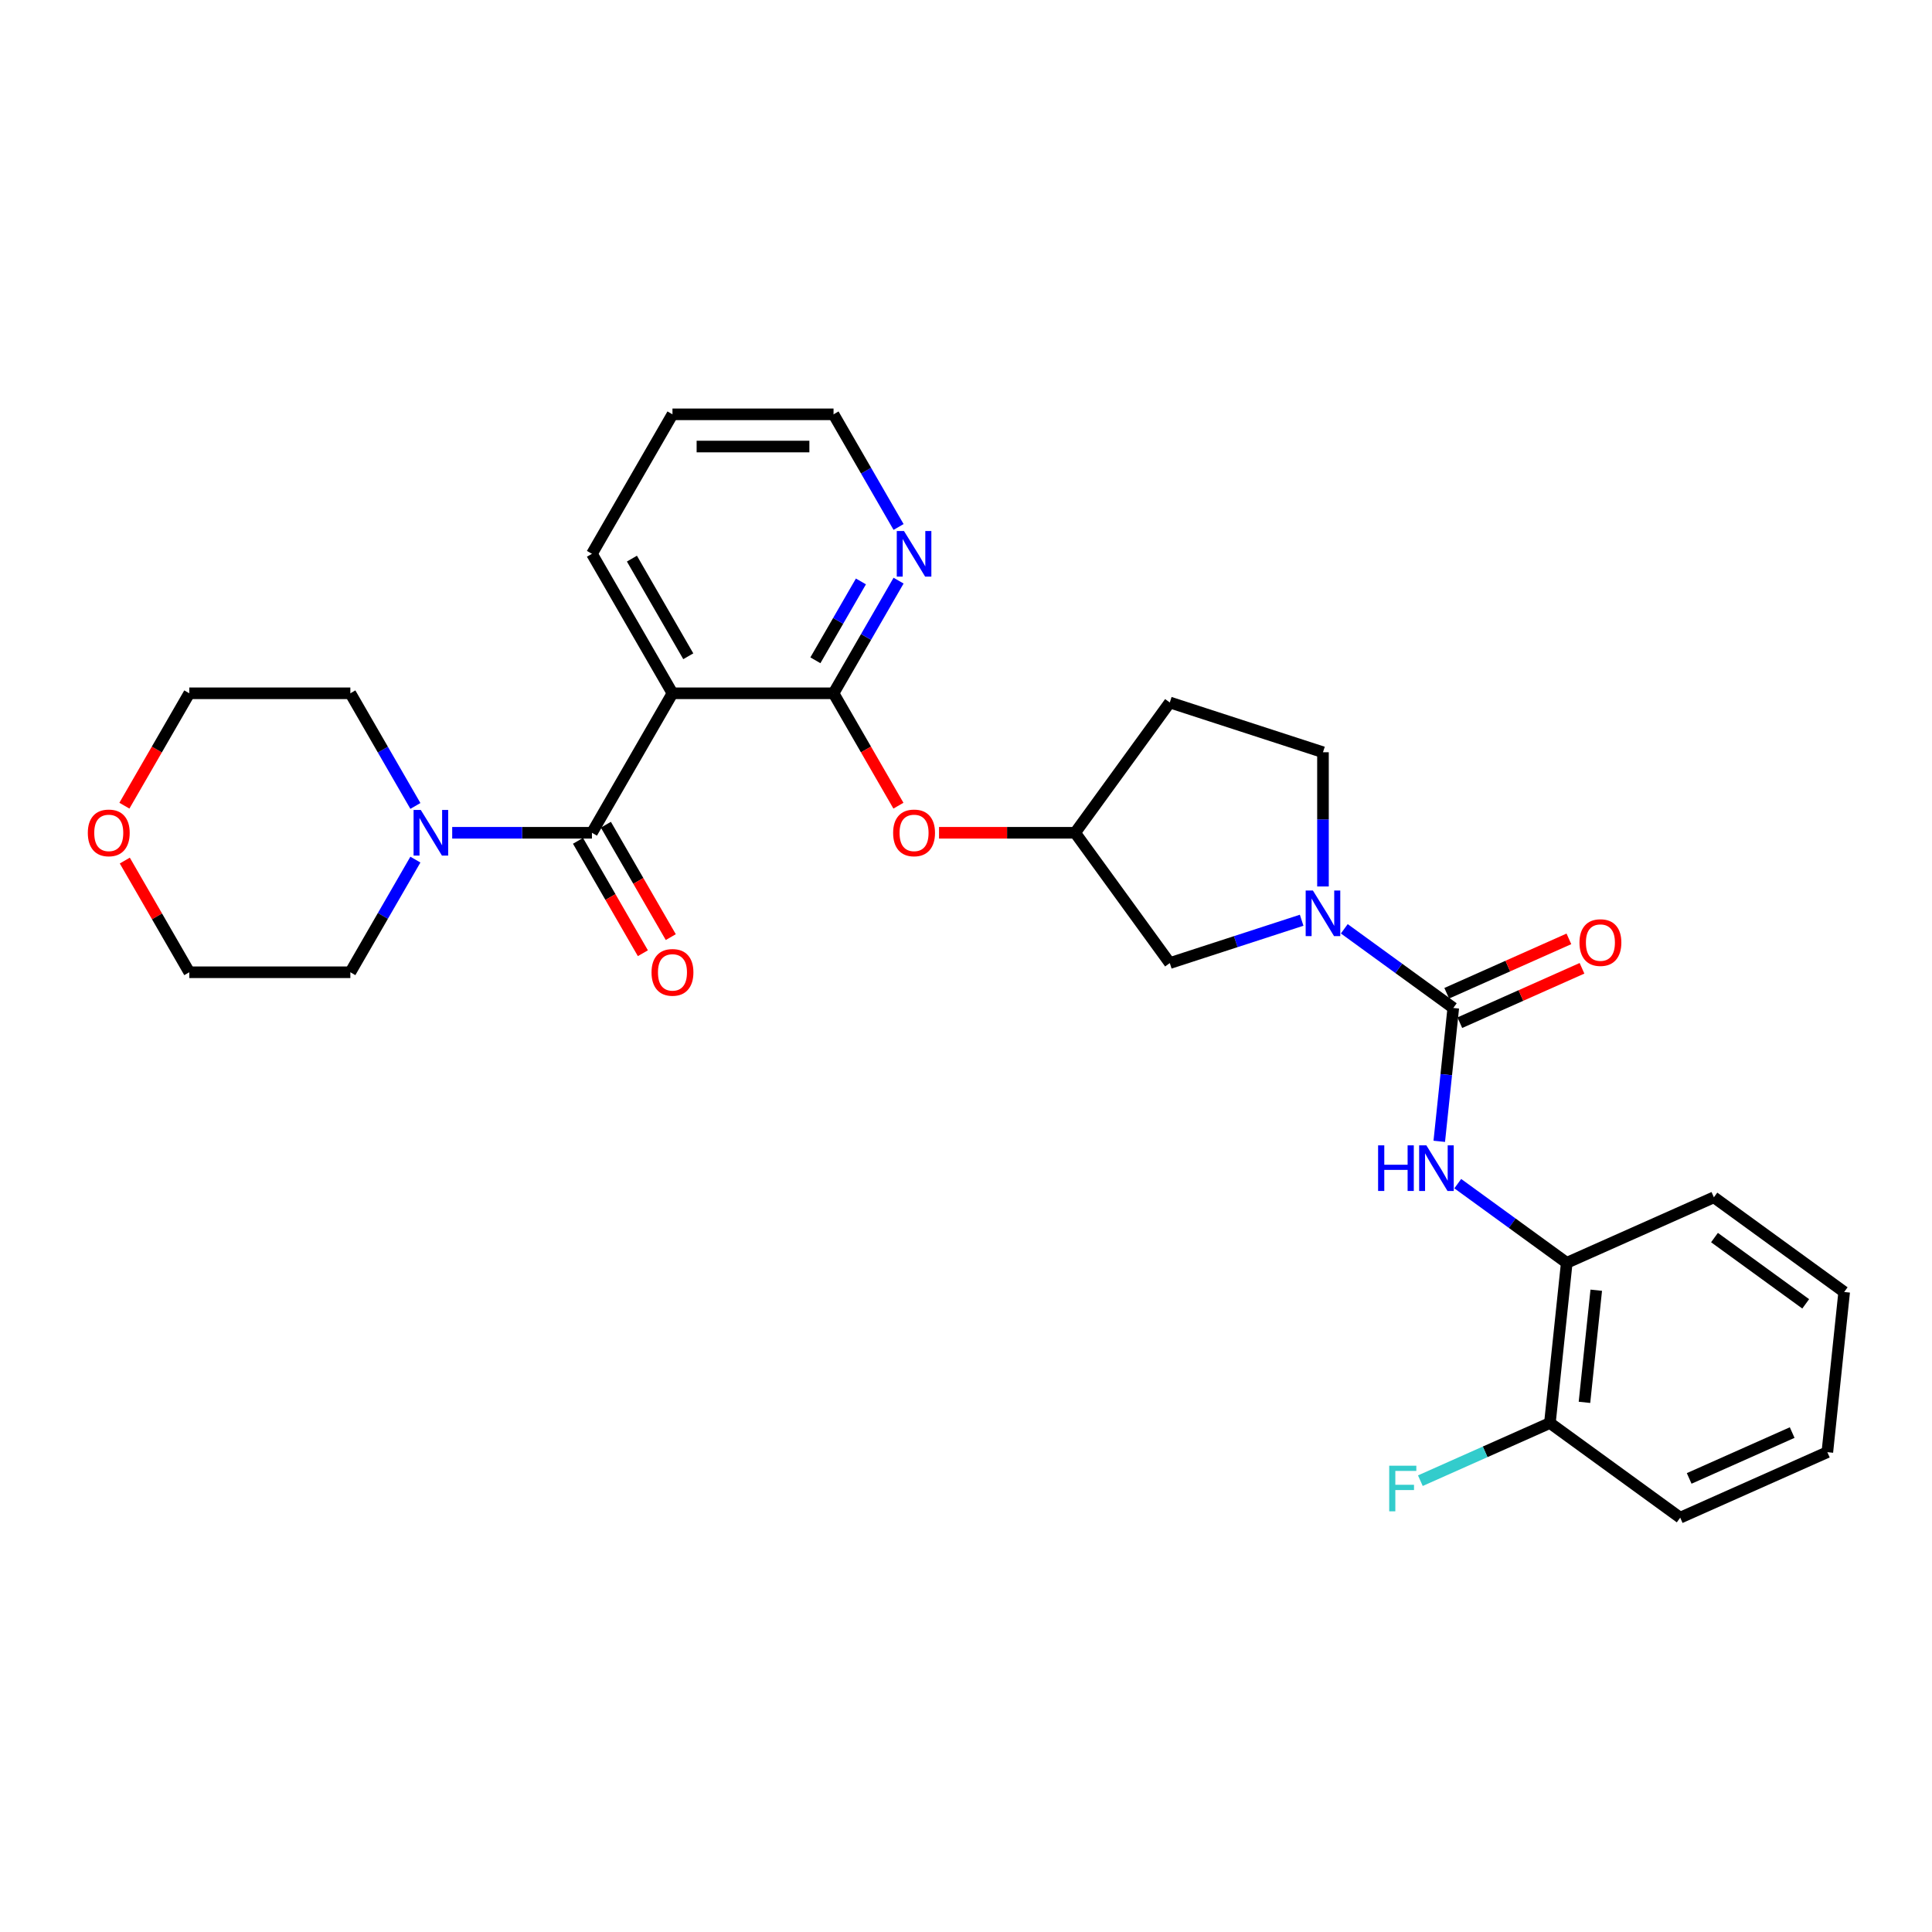 <?xml version='1.0' encoding='iso-8859-1'?>
<svg version='1.1' baseProfile='full'
              xmlns='http://www.w3.org/2000/svg'
                      xmlns:rdkit='http://www.rdkit.org/xml'
                      xmlns:xlink='http://www.w3.org/1999/xlink'
                  xml:space='preserve'
width='1000px' height='1000px' viewBox='0 0 1000 1000'>
<!-- END OF HEADER -->
<rect style='opacity:1.0;fill:#FFFFFF;stroke:none' width='1000' height='1000' x='0' y='0'> </rect>
<path class='bond-0' d='M 306.388,431.043 L 348.071,358.847' style='fill:none;fill-rule:evenodd;stroke:#000000;stroke-width:6px;stroke-linecap:butt;stroke-linejoin:miter;stroke-opacity:1' />
<path class='bond-5' d='M 306.388,431.043 L 270.224,431.043' style='fill:none;fill-rule:evenodd;stroke:#000000;stroke-width:6px;stroke-linecap:butt;stroke-linejoin:miter;stroke-opacity:1' />
<path class='bond-5' d='M 270.224,431.043 L 234.06,431.043' style='fill:none;fill-rule:evenodd;stroke:#0000FF;stroke-width:6px;stroke-linecap:butt;stroke-linejoin:miter;stroke-opacity:1' />
<path class='bond-12' d='M 299.168,435.212 L 315.962,464.299' style='fill:none;fill-rule:evenodd;stroke:#000000;stroke-width:6px;stroke-linecap:butt;stroke-linejoin:miter;stroke-opacity:1' />
<path class='bond-12' d='M 315.962,464.299 L 332.755,493.386' style='fill:none;fill-rule:evenodd;stroke:#FF0000;stroke-width:6px;stroke-linecap:butt;stroke-linejoin:miter;stroke-opacity:1' />
<path class='bond-12' d='M 313.608,426.875 L 330.401,455.962' style='fill:none;fill-rule:evenodd;stroke:#000000;stroke-width:6px;stroke-linecap:butt;stroke-linejoin:miter;stroke-opacity:1' />
<path class='bond-12' d='M 330.401,455.962 L 347.195,485.05' style='fill:none;fill-rule:evenodd;stroke:#FF0000;stroke-width:6px;stroke-linecap:butt;stroke-linejoin:miter;stroke-opacity:1' />
<path class='bond-3' d='M 348.071,358.847 L 431.436,358.847' style='fill:none;fill-rule:evenodd;stroke:#000000;stroke-width:6px;stroke-linecap:butt;stroke-linejoin:miter;stroke-opacity:1' />
<path class='bond-18' d='M 348.071,358.847 L 306.388,286.651' style='fill:none;fill-rule:evenodd;stroke:#000000;stroke-width:6px;stroke-linecap:butt;stroke-linejoin:miter;stroke-opacity:1' />
<path class='bond-18' d='M 356.257,339.681 L 327.08,289.143' style='fill:none;fill-rule:evenodd;stroke:#000000;stroke-width:6px;stroke-linecap:butt;stroke-linejoin:miter;stroke-opacity:1' />
<path class='bond-1' d='M 752.214,521.727 L 724.01,501.236' style='fill:none;fill-rule:evenodd;stroke:#000000;stroke-width:6px;stroke-linecap:butt;stroke-linejoin:miter;stroke-opacity:1' />
<path class='bond-1' d='M 724.01,501.236 L 695.807,480.745' style='fill:none;fill-rule:evenodd;stroke:#0000FF;stroke-width:6px;stroke-linecap:butt;stroke-linejoin:miter;stroke-opacity:1' />
<path class='bond-4' d='M 752.214,521.727 L 748.587,556.237' style='fill:none;fill-rule:evenodd;stroke:#000000;stroke-width:6px;stroke-linecap:butt;stroke-linejoin:miter;stroke-opacity:1' />
<path class='bond-4' d='M 748.587,556.237 L 744.959,590.747' style='fill:none;fill-rule:evenodd;stroke:#0000FF;stroke-width:6px;stroke-linecap:butt;stroke-linejoin:miter;stroke-opacity:1' />
<path class='bond-11' d='M 755.604,529.343 L 787.223,515.265' style='fill:none;fill-rule:evenodd;stroke:#000000;stroke-width:6px;stroke-linecap:butt;stroke-linejoin:miter;stroke-opacity:1' />
<path class='bond-11' d='M 787.223,515.265 L 818.841,501.188' style='fill:none;fill-rule:evenodd;stroke:#FF0000;stroke-width:6px;stroke-linecap:butt;stroke-linejoin:miter;stroke-opacity:1' />
<path class='bond-11' d='M 748.823,514.111 L 780.441,500.034' style='fill:none;fill-rule:evenodd;stroke:#000000;stroke-width:6px;stroke-linecap:butt;stroke-linejoin:miter;stroke-opacity:1' />
<path class='bond-11' d='M 780.441,500.034 L 812.059,485.957' style='fill:none;fill-rule:evenodd;stroke:#FF0000;stroke-width:6px;stroke-linecap:butt;stroke-linejoin:miter;stroke-opacity:1' />
<path class='bond-2' d='M 673.732,476.312 L 639.608,487.4' style='fill:none;fill-rule:evenodd;stroke:#0000FF;stroke-width:6px;stroke-linecap:butt;stroke-linejoin:miter;stroke-opacity:1' />
<path class='bond-2' d='M 639.608,487.4 L 605.485,498.487' style='fill:none;fill-rule:evenodd;stroke:#000000;stroke-width:6px;stroke-linecap:butt;stroke-linejoin:miter;stroke-opacity:1' />
<path class='bond-31' d='M 684.77,458.837 L 684.77,424.099' style='fill:none;fill-rule:evenodd;stroke:#0000FF;stroke-width:6px;stroke-linecap:butt;stroke-linejoin:miter;stroke-opacity:1' />
<path class='bond-31' d='M 684.77,424.099 L 684.77,389.361' style='fill:none;fill-rule:evenodd;stroke:#000000;stroke-width:6px;stroke-linecap:butt;stroke-linejoin:miter;stroke-opacity:1' />
<path class='bond-6' d='M 431.436,358.847 L 448.229,387.934' style='fill:none;fill-rule:evenodd;stroke:#000000;stroke-width:6px;stroke-linecap:butt;stroke-linejoin:miter;stroke-opacity:1' />
<path class='bond-6' d='M 448.229,387.934 L 465.023,417.021' style='fill:none;fill-rule:evenodd;stroke:#FF0000;stroke-width:6px;stroke-linecap:butt;stroke-linejoin:miter;stroke-opacity:1' />
<path class='bond-8' d='M 431.436,358.847 L 448.268,329.693' style='fill:none;fill-rule:evenodd;stroke:#000000;stroke-width:6px;stroke-linecap:butt;stroke-linejoin:miter;stroke-opacity:1' />
<path class='bond-8' d='M 448.268,329.693 L 465.1,300.539' style='fill:none;fill-rule:evenodd;stroke:#0000FF;stroke-width:6px;stroke-linecap:butt;stroke-linejoin:miter;stroke-opacity:1' />
<path class='bond-8' d='M 422.046,341.764 L 433.829,321.357' style='fill:none;fill-rule:evenodd;stroke:#000000;stroke-width:6px;stroke-linecap:butt;stroke-linejoin:miter;stroke-opacity:1' />
<path class='bond-8' d='M 433.829,321.357 L 445.611,300.949' style='fill:none;fill-rule:evenodd;stroke:#0000FF;stroke-width:6px;stroke-linecap:butt;stroke-linejoin:miter;stroke-opacity:1' />
<path class='bond-7' d='M 754.537,612.655 L 782.74,633.146' style='fill:none;fill-rule:evenodd;stroke:#0000FF;stroke-width:6px;stroke-linecap:butt;stroke-linejoin:miter;stroke-opacity:1' />
<path class='bond-7' d='M 782.74,633.146 L 810.944,653.636' style='fill:none;fill-rule:evenodd;stroke:#000000;stroke-width:6px;stroke-linecap:butt;stroke-linejoin:miter;stroke-opacity:1' />
<path class='bond-19' d='M 215.004,444.932 L 198.172,474.086' style='fill:none;fill-rule:evenodd;stroke:#0000FF;stroke-width:6px;stroke-linecap:butt;stroke-linejoin:miter;stroke-opacity:1' />
<path class='bond-19' d='M 198.172,474.086 L 181.34,503.24' style='fill:none;fill-rule:evenodd;stroke:#000000;stroke-width:6px;stroke-linecap:butt;stroke-linejoin:miter;stroke-opacity:1' />
<path class='bond-20' d='M 215.004,417.155 L 198.172,388.001' style='fill:none;fill-rule:evenodd;stroke:#0000FF;stroke-width:6px;stroke-linecap:butt;stroke-linejoin:miter;stroke-opacity:1' />
<path class='bond-20' d='M 198.172,388.001 L 181.34,358.847' style='fill:none;fill-rule:evenodd;stroke:#000000;stroke-width:6px;stroke-linecap:butt;stroke-linejoin:miter;stroke-opacity:1' />
<path class='bond-13' d='M 486.04,431.043 L 521.262,431.043' style='fill:none;fill-rule:evenodd;stroke:#FF0000;stroke-width:6px;stroke-linecap:butt;stroke-linejoin:miter;stroke-opacity:1' />
<path class='bond-13' d='M 521.262,431.043 L 556.484,431.043' style='fill:none;fill-rule:evenodd;stroke:#000000;stroke-width:6px;stroke-linecap:butt;stroke-linejoin:miter;stroke-opacity:1' />
<path class='bond-14' d='M 810.944,653.636 L 802.229,736.545' style='fill:none;fill-rule:evenodd;stroke:#000000;stroke-width:6px;stroke-linecap:butt;stroke-linejoin:miter;stroke-opacity:1' />
<path class='bond-14' d='M 826.218,667.816 L 820.118,725.852' style='fill:none;fill-rule:evenodd;stroke:#000000;stroke-width:6px;stroke-linecap:butt;stroke-linejoin:miter;stroke-opacity:1' />
<path class='bond-22' d='M 810.944,653.636 L 887.102,619.729' style='fill:none;fill-rule:evenodd;stroke:#000000;stroke-width:6px;stroke-linecap:butt;stroke-linejoin:miter;stroke-opacity:1' />
<path class='bond-30' d='M 465.1,272.762 L 448.268,243.608' style='fill:none;fill-rule:evenodd;stroke:#0000FF;stroke-width:6px;stroke-linecap:butt;stroke-linejoin:miter;stroke-opacity:1' />
<path class='bond-30' d='M 448.268,243.608 L 431.436,214.454' style='fill:none;fill-rule:evenodd;stroke:#000000;stroke-width:6px;stroke-linecap:butt;stroke-linejoin:miter;stroke-opacity:1' />
<path class='bond-9' d='M 605.485,498.487 L 556.484,431.043' style='fill:none;fill-rule:evenodd;stroke:#000000;stroke-width:6px;stroke-linecap:butt;stroke-linejoin:miter;stroke-opacity:1' />
<path class='bond-10' d='M 684.77,389.361 L 605.485,363.599' style='fill:none;fill-rule:evenodd;stroke:#000000;stroke-width:6px;stroke-linecap:butt;stroke-linejoin:miter;stroke-opacity:1' />
<path class='bond-15' d='M 556.484,431.043 L 605.485,363.599' style='fill:none;fill-rule:evenodd;stroke:#000000;stroke-width:6px;stroke-linecap:butt;stroke-linejoin:miter;stroke-opacity:1' />
<path class='bond-17' d='M 802.229,736.545 L 768.702,751.472' style='fill:none;fill-rule:evenodd;stroke:#000000;stroke-width:6px;stroke-linecap:butt;stroke-linejoin:miter;stroke-opacity:1' />
<path class='bond-17' d='M 768.702,751.472 L 735.175,766.4' style='fill:none;fill-rule:evenodd;stroke:#33CCCC;stroke-width:6px;stroke-linecap:butt;stroke-linejoin:miter;stroke-opacity:1' />
<path class='bond-25' d='M 802.229,736.545 L 869.673,785.546' style='fill:none;fill-rule:evenodd;stroke:#000000;stroke-width:6px;stroke-linecap:butt;stroke-linejoin:miter;stroke-opacity:1' />
<path class='bond-16' d='M 64.388,417.021 L 81.181,387.934' style='fill:none;fill-rule:evenodd;stroke:#FF0000;stroke-width:6px;stroke-linecap:butt;stroke-linejoin:miter;stroke-opacity:1' />
<path class='bond-16' d='M 81.181,387.934 L 97.975,358.847' style='fill:none;fill-rule:evenodd;stroke:#000000;stroke-width:6px;stroke-linecap:butt;stroke-linejoin:miter;stroke-opacity:1' />
<path class='bond-29' d='M 64.599,445.432 L 81.287,474.336' style='fill:none;fill-rule:evenodd;stroke:#FF0000;stroke-width:6px;stroke-linecap:butt;stroke-linejoin:miter;stroke-opacity:1' />
<path class='bond-29' d='M 81.287,474.336 L 97.975,503.24' style='fill:none;fill-rule:evenodd;stroke:#000000;stroke-width:6px;stroke-linecap:butt;stroke-linejoin:miter;stroke-opacity:1' />
<path class='bond-26' d='M 306.388,286.651 L 348.071,214.454' style='fill:none;fill-rule:evenodd;stroke:#000000;stroke-width:6px;stroke-linecap:butt;stroke-linejoin:miter;stroke-opacity:1' />
<path class='bond-23' d='M 181.34,503.24 L 97.975,503.24' style='fill:none;fill-rule:evenodd;stroke:#000000;stroke-width:6px;stroke-linecap:butt;stroke-linejoin:miter;stroke-opacity:1' />
<path class='bond-24' d='M 181.34,358.847 L 97.975,358.847' style='fill:none;fill-rule:evenodd;stroke:#000000;stroke-width:6px;stroke-linecap:butt;stroke-linejoin:miter;stroke-opacity:1' />
<path class='bond-21' d='M 431.436,214.454 L 348.071,214.454' style='fill:none;fill-rule:evenodd;stroke:#000000;stroke-width:6px;stroke-linecap:butt;stroke-linejoin:miter;stroke-opacity:1' />
<path class='bond-21' d='M 418.931,231.127 L 360.575,231.127' style='fill:none;fill-rule:evenodd;stroke:#000000;stroke-width:6px;stroke-linecap:butt;stroke-linejoin:miter;stroke-opacity:1' />
<path class='bond-27' d='M 887.102,619.729 L 954.545,668.73' style='fill:none;fill-rule:evenodd;stroke:#000000;stroke-width:6px;stroke-linecap:butt;stroke-linejoin:miter;stroke-opacity:1' />
<path class='bond-27' d='M 887.418,640.568 L 934.629,674.868' style='fill:none;fill-rule:evenodd;stroke:#000000;stroke-width:6px;stroke-linecap:butt;stroke-linejoin:miter;stroke-opacity:1' />
<path class='bond-32' d='M 869.673,785.546 L 945.831,751.638' style='fill:none;fill-rule:evenodd;stroke:#000000;stroke-width:6px;stroke-linecap:butt;stroke-linejoin:miter;stroke-opacity:1' />
<path class='bond-32' d='M 874.316,765.228 L 927.626,741.493' style='fill:none;fill-rule:evenodd;stroke:#000000;stroke-width:6px;stroke-linecap:butt;stroke-linejoin:miter;stroke-opacity:1' />
<path class='bond-28' d='M 954.545,668.73 L 945.831,751.638' style='fill:none;fill-rule:evenodd;stroke:#000000;stroke-width:6px;stroke-linecap:butt;stroke-linejoin:miter;stroke-opacity:1' />
<path  class='atom-3' d='M 679.551 460.922
L 687.287 473.426
Q 688.054 474.66, 689.288 476.894
Q 690.522 479.129, 690.589 479.262
L 690.589 460.922
L 693.723 460.922
L 693.723 484.531
L 690.489 484.531
L 682.185 470.859
Q 681.218 469.258, 680.185 467.424
Q 679.184 465.59, 678.884 465.023
L 678.884 484.531
L 675.816 484.531
L 675.816 460.922
L 679.551 460.922
' fill='#0000FF'/>
<path  class='atom-5' d='M 713.305 592.831
L 716.506 592.831
L 716.506 602.868
L 728.577 602.868
L 728.577 592.831
L 731.778 592.831
L 731.778 616.44
L 728.577 616.44
L 728.577 605.536
L 716.506 605.536
L 716.506 616.44
L 713.305 616.44
L 713.305 592.831
' fill='#0000FF'/>
<path  class='atom-5' d='M 738.281 592.831
L 746.017 605.336
Q 746.784 606.57, 748.018 608.804
Q 749.252 611.038, 749.319 611.171
L 749.319 592.831
L 752.453 592.831
L 752.453 616.44
L 749.218 616.44
L 740.915 602.768
Q 739.948 601.168, 738.915 599.334
Q 737.914 597.499, 737.614 596.933
L 737.614 616.44
L 734.546 616.44
L 734.546 592.831
L 738.281 592.831
' fill='#0000FF'/>
<path  class='atom-6' d='M 217.804 419.239
L 225.54 431.744
Q 226.307 432.978, 227.541 435.212
Q 228.775 437.446, 228.841 437.579
L 228.841 419.239
L 231.976 419.239
L 231.976 442.848
L 228.741 442.848
L 220.438 429.176
Q 219.471 427.575, 218.438 425.741
Q 217.437 423.907, 217.137 423.34
L 217.137 442.848
L 214.069 442.848
L 214.069 419.239
L 217.804 419.239
' fill='#0000FF'/>
<path  class='atom-7' d='M 462.281 431.11
Q 462.281 425.441, 465.082 422.273
Q 467.883 419.106, 473.118 419.106
Q 478.354 419.106, 481.155 422.273
Q 483.956 425.441, 483.956 431.11
Q 483.956 436.846, 481.122 440.114
Q 478.287 443.348, 473.118 443.348
Q 467.916 443.348, 465.082 440.114
Q 462.281 436.879, 462.281 431.11
M 473.118 440.68
Q 476.72 440.68, 478.654 438.28
Q 480.621 435.845, 480.621 431.11
Q 480.621 426.475, 478.654 424.141
Q 476.72 421.773, 473.118 421.773
Q 469.517 421.773, 467.55 424.107
Q 465.616 426.442, 465.616 431.11
Q 465.616 435.879, 467.55 438.28
Q 469.517 440.68, 473.118 440.68
' fill='#FF0000'/>
<path  class='atom-9' d='M 467.9 274.846
L 475.636 287.351
Q 476.403 288.585, 477.637 290.819
Q 478.871 293.053, 478.937 293.186
L 478.937 274.846
L 482.072 274.846
L 482.072 298.455
L 478.837 298.455
L 470.534 284.783
Q 469.567 283.183, 468.533 281.348
Q 467.533 279.514, 467.233 278.948
L 467.233 298.455
L 464.165 298.455
L 464.165 274.846
L 467.9 274.846
' fill='#0000FF'/>
<path  class='atom-12' d='M 817.534 487.886
Q 817.534 482.217, 820.335 479.049
Q 823.136 475.881, 828.372 475.881
Q 833.607 475.881, 836.408 479.049
Q 839.209 482.217, 839.209 487.886
Q 839.209 493.621, 836.375 496.889
Q 833.54 500.124, 828.372 500.124
Q 823.17 500.124, 820.335 496.889
Q 817.534 493.655, 817.534 487.886
M 828.372 497.456
Q 831.973 497.456, 833.907 495.055
Q 835.875 492.621, 835.875 487.886
Q 835.875 483.251, 833.907 480.917
Q 831.973 478.549, 828.372 478.549
Q 824.77 478.549, 822.803 480.883
Q 820.869 483.217, 820.869 487.886
Q 820.869 492.654, 822.803 495.055
Q 824.77 497.456, 828.372 497.456
' fill='#FF0000'/>
<path  class='atom-13' d='M 337.233 503.307
Q 337.233 497.638, 340.034 494.47
Q 342.835 491.302, 348.071 491.302
Q 353.306 491.302, 356.107 494.47
Q 358.908 497.638, 358.908 503.307
Q 358.908 509.042, 356.074 512.31
Q 353.239 515.545, 348.071 515.545
Q 342.869 515.545, 340.034 512.31
Q 337.233 509.075, 337.233 503.307
M 348.071 512.877
Q 351.672 512.877, 353.606 510.476
Q 355.573 508.042, 355.573 503.307
Q 355.573 498.671, 353.606 496.337
Q 351.672 493.97, 348.071 493.97
Q 344.469 493.97, 342.502 496.304
Q 340.568 498.638, 340.568 503.307
Q 340.568 508.075, 342.502 510.476
Q 344.469 512.877, 348.071 512.877
' fill='#FF0000'/>
<path  class='atom-17' d='M 45.455 431.11
Q 45.455 425.441, 48.256 422.273
Q 51.057 419.106, 56.292 419.106
Q 61.527 419.106, 64.328 422.273
Q 67.129 425.441, 67.129 431.11
Q 67.129 436.846, 64.295 440.114
Q 61.461 443.348, 56.292 443.348
Q 51.09 443.348, 48.256 440.114
Q 45.455 436.879, 45.455 431.11
M 56.292 440.68
Q 59.893 440.68, 61.828 438.28
Q 63.795 435.845, 63.795 431.11
Q 63.795 426.475, 61.828 424.141
Q 59.893 421.773, 56.292 421.773
Q 52.691 421.773, 50.723 424.107
Q 48.789 426.442, 48.789 431.11
Q 48.789 435.879, 50.723 438.28
Q 52.691 440.68, 56.292 440.68
' fill='#FF0000'/>
<path  class='atom-18' d='M 719.052 758.648
L 733.091 758.648
L 733.091 761.349
L 722.22 761.349
L 722.22 768.519
L 731.89 768.519
L 731.89 771.253
L 722.22 771.253
L 722.22 782.257
L 719.052 782.257
L 719.052 758.648
' fill='#33CCCC'/>
</svg>
